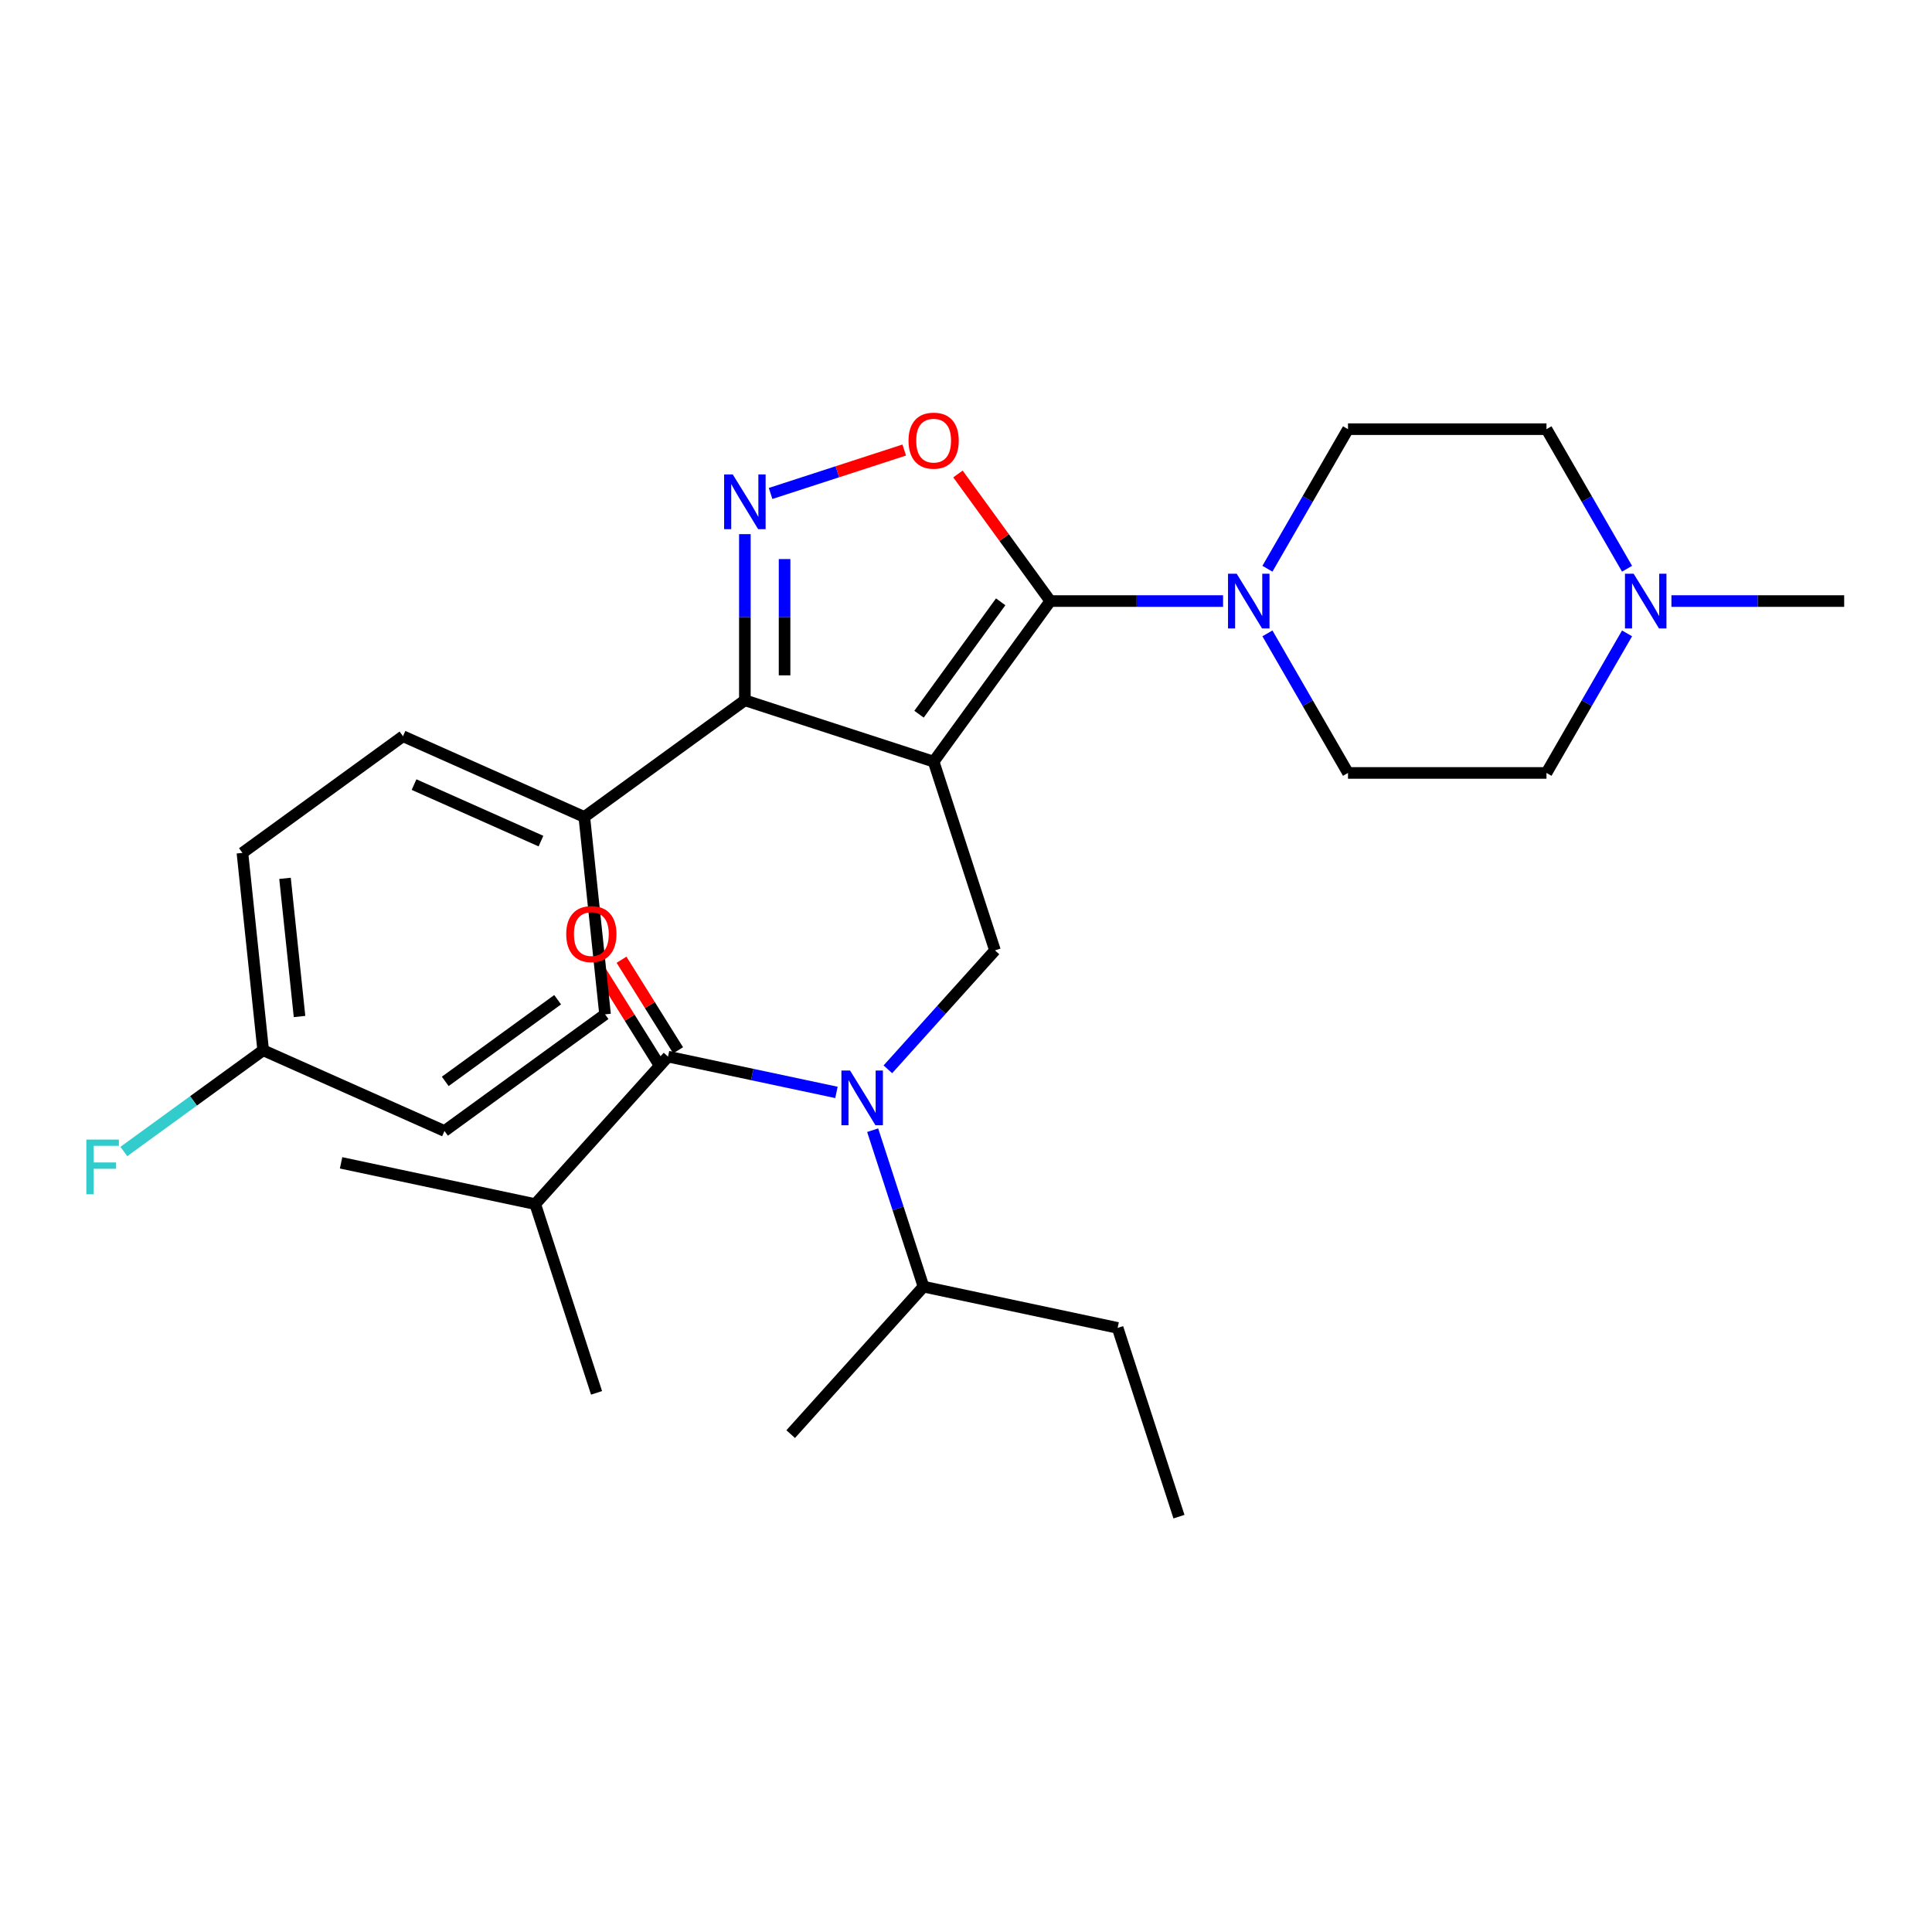 <?xml version='1.0' encoding='iso-8859-1'?>
<svg version='1.1' baseProfile='full'
              xmlns='http://www.w3.org/2000/svg'
                      xmlns:rdkit='http://www.rdkit.org/xml'
                      xmlns:xlink='http://www.w3.org/1999/xlink'
                  xml:space='preserve'
width='1000px' height='1000px' viewBox='0 0 1000 1000'>
<!-- END OF HEADER -->
<rect style='opacity:1.0;fill:#FFFFFF;stroke:none' width='1000' height='1000' x='0' y='0'> </rect>
<path class='bond-0' d='M 483.247,394.216 L 543.63,311.107' style='fill:none;fill-rule:evenodd;stroke:#000000;stroke-width:6px;stroke-linecap:butt;stroke-linejoin:miter;stroke-opacity:1' />
<path class='bond-0' d='M 475.683,369.673 L 517.951,311.497' style='fill:none;fill-rule:evenodd;stroke:#000000;stroke-width:6px;stroke-linecap:butt;stroke-linejoin:miter;stroke-opacity:1' />
<path class='bond-2' d='M 483.247,394.216 L 385.546,362.471' style='fill:none;fill-rule:evenodd;stroke:#000000;stroke-width:6px;stroke-linecap:butt;stroke-linejoin:miter;stroke-opacity:1' />
<path class='bond-5' d='M 483.247,394.216 L 514.992,491.917' style='fill:none;fill-rule:evenodd;stroke:#000000;stroke-width:6px;stroke-linecap:butt;stroke-linejoin:miter;stroke-opacity:1' />
<path class='bond-3' d='M 543.63,311.107 L 519.733,278.216' style='fill:none;fill-rule:evenodd;stroke:#000000;stroke-width:6px;stroke-linecap:butt;stroke-linejoin:miter;stroke-opacity:1' />
<path class='bond-3' d='M 519.733,278.216 L 495.837,245.325' style='fill:none;fill-rule:evenodd;stroke:#FF0000;stroke-width:6px;stroke-linecap:butt;stroke-linejoin:miter;stroke-opacity:1' />
<path class='bond-7' d='M 543.63,311.107 L 588.34,311.107' style='fill:none;fill-rule:evenodd;stroke:#000000;stroke-width:6px;stroke-linecap:butt;stroke-linejoin:miter;stroke-opacity:1' />
<path class='bond-7' d='M 588.34,311.107 L 633.051,311.107' style='fill:none;fill-rule:evenodd;stroke:#0000FF;stroke-width:6px;stroke-linecap:butt;stroke-linejoin:miter;stroke-opacity:1' />
<path class='bond-1' d='M 385.546,276.47 L 385.546,319.471' style='fill:none;fill-rule:evenodd;stroke:#0000FF;stroke-width:6px;stroke-linecap:butt;stroke-linejoin:miter;stroke-opacity:1' />
<path class='bond-1' d='M 385.546,319.471 L 385.546,362.471' style='fill:none;fill-rule:evenodd;stroke:#000000;stroke-width:6px;stroke-linecap:butt;stroke-linejoin:miter;stroke-opacity:1' />
<path class='bond-1' d='M 406.092,289.371 L 406.092,319.471' style='fill:none;fill-rule:evenodd;stroke:#0000FF;stroke-width:6px;stroke-linecap:butt;stroke-linejoin:miter;stroke-opacity:1' />
<path class='bond-1' d='M 406.092,319.471 L 406.092,349.571' style='fill:none;fill-rule:evenodd;stroke:#000000;stroke-width:6px;stroke-linecap:butt;stroke-linejoin:miter;stroke-opacity:1' />
<path class='bond-29' d='M 398.855,255.418 L 433.442,244.18' style='fill:none;fill-rule:evenodd;stroke:#0000FF;stroke-width:6px;stroke-linecap:butt;stroke-linejoin:miter;stroke-opacity:1' />
<path class='bond-29' d='M 433.442,244.18 L 468.029,232.942' style='fill:none;fill-rule:evenodd;stroke:#FF0000;stroke-width:6px;stroke-linecap:butt;stroke-linejoin:miter;stroke-opacity:1' />
<path class='bond-9' d='M 385.546,362.471 L 302.437,422.854' style='fill:none;fill-rule:evenodd;stroke:#000000;stroke-width:6px;stroke-linecap:butt;stroke-linejoin:miter;stroke-opacity:1' />
<path class='bond-4' d='M 459.561,553.479 L 487.277,522.698' style='fill:none;fill-rule:evenodd;stroke:#0000FF;stroke-width:6px;stroke-linecap:butt;stroke-linejoin:miter;stroke-opacity:1' />
<path class='bond-4' d='M 487.277,522.698 L 514.992,491.917' style='fill:none;fill-rule:evenodd;stroke:#000000;stroke-width:6px;stroke-linecap:butt;stroke-linejoin:miter;stroke-opacity:1' />
<path class='bond-6' d='M 432.945,565.431 L 389.357,556.166' style='fill:none;fill-rule:evenodd;stroke:#0000FF;stroke-width:6px;stroke-linecap:butt;stroke-linejoin:miter;stroke-opacity:1' />
<path class='bond-6' d='M 389.357,556.166 L 345.769,546.901' style='fill:none;fill-rule:evenodd;stroke:#000000;stroke-width:6px;stroke-linecap:butt;stroke-linejoin:miter;stroke-opacity:1' />
<path class='bond-14' d='M 451.689,584.988 L 464.843,625.474' style='fill:none;fill-rule:evenodd;stroke:#0000FF;stroke-width:6px;stroke-linecap:butt;stroke-linejoin:miter;stroke-opacity:1' />
<path class='bond-14' d='M 464.843,625.474 L 477.998,665.961' style='fill:none;fill-rule:evenodd;stroke:#000000;stroke-width:6px;stroke-linecap:butt;stroke-linejoin:miter;stroke-opacity:1' />
<path class='bond-10' d='M 350.996,543.634 L 336.349,520.197' style='fill:none;fill-rule:evenodd;stroke:#000000;stroke-width:6px;stroke-linecap:butt;stroke-linejoin:miter;stroke-opacity:1' />
<path class='bond-10' d='M 336.349,520.197 L 321.702,496.759' style='fill:none;fill-rule:evenodd;stroke:#FF0000;stroke-width:6px;stroke-linecap:butt;stroke-linejoin:miter;stroke-opacity:1' />
<path class='bond-10' d='M 340.542,550.168 L 325.895,526.73' style='fill:none;fill-rule:evenodd;stroke:#000000;stroke-width:6px;stroke-linecap:butt;stroke-linejoin:miter;stroke-opacity:1' />
<path class='bond-10' d='M 325.895,526.73 L 311.248,503.292' style='fill:none;fill-rule:evenodd;stroke:#FF0000;stroke-width:6px;stroke-linecap:butt;stroke-linejoin:miter;stroke-opacity:1' />
<path class='bond-13' d='M 345.769,546.901 L 277.03,623.243' style='fill:none;fill-rule:evenodd;stroke:#000000;stroke-width:6px;stroke-linecap:butt;stroke-linejoin:miter;stroke-opacity:1' />
<path class='bond-11' d='M 656.017,327.835 L 676.87,363.954' style='fill:none;fill-rule:evenodd;stroke:#0000FF;stroke-width:6px;stroke-linecap:butt;stroke-linejoin:miter;stroke-opacity:1' />
<path class='bond-11' d='M 676.87,363.954 L 697.723,400.072' style='fill:none;fill-rule:evenodd;stroke:#000000;stroke-width:6px;stroke-linecap:butt;stroke-linejoin:miter;stroke-opacity:1' />
<path class='bond-12' d='M 656.017,294.378 L 676.87,258.26' style='fill:none;fill-rule:evenodd;stroke:#0000FF;stroke-width:6px;stroke-linecap:butt;stroke-linejoin:miter;stroke-opacity:1' />
<path class='bond-12' d='M 676.87,258.26 L 697.723,222.141' style='fill:none;fill-rule:evenodd;stroke:#000000;stroke-width:6px;stroke-linecap:butt;stroke-linejoin:miter;stroke-opacity:1' />
<path class='bond-8' d='M 842.159,327.835 L 821.305,363.954' style='fill:none;fill-rule:evenodd;stroke:#0000FF;stroke-width:6px;stroke-linecap:butt;stroke-linejoin:miter;stroke-opacity:1' />
<path class='bond-8' d='M 821.305,363.954 L 800.452,400.072' style='fill:none;fill-rule:evenodd;stroke:#000000;stroke-width:6px;stroke-linecap:butt;stroke-linejoin:miter;stroke-opacity:1' />
<path class='bond-23' d='M 865.125,311.107 L 909.835,311.107' style='fill:none;fill-rule:evenodd;stroke:#0000FF;stroke-width:6px;stroke-linecap:butt;stroke-linejoin:miter;stroke-opacity:1' />
<path class='bond-23' d='M 909.835,311.107 L 954.545,311.107' style='fill:none;fill-rule:evenodd;stroke:#000000;stroke-width:6px;stroke-linecap:butt;stroke-linejoin:miter;stroke-opacity:1' />
<path class='bond-31' d='M 842.159,294.378 L 821.305,258.26' style='fill:none;fill-rule:evenodd;stroke:#0000FF;stroke-width:6px;stroke-linecap:butt;stroke-linejoin:miter;stroke-opacity:1' />
<path class='bond-31' d='M 821.305,258.26 L 800.452,222.141' style='fill:none;fill-rule:evenodd;stroke:#000000;stroke-width:6px;stroke-linecap:butt;stroke-linejoin:miter;stroke-opacity:1' />
<path class='bond-15' d='M 302.437,422.854 L 208.589,381.07' style='fill:none;fill-rule:evenodd;stroke:#000000;stroke-width:6px;stroke-linecap:butt;stroke-linejoin:miter;stroke-opacity:1' />
<path class='bond-15' d='M 280.003,435.356 L 214.31,406.107' style='fill:none;fill-rule:evenodd;stroke:#000000;stroke-width:6px;stroke-linecap:butt;stroke-linejoin:miter;stroke-opacity:1' />
<path class='bond-16' d='M 302.437,422.854 L 313.175,525.02' style='fill:none;fill-rule:evenodd;stroke:#000000;stroke-width:6px;stroke-linecap:butt;stroke-linejoin:miter;stroke-opacity:1' />
<path class='bond-18' d='M 697.723,400.072 L 800.452,400.072' style='fill:none;fill-rule:evenodd;stroke:#000000;stroke-width:6px;stroke-linecap:butt;stroke-linejoin:miter;stroke-opacity:1' />
<path class='bond-17' d='M 697.723,222.141 L 800.452,222.141' style='fill:none;fill-rule:evenodd;stroke:#000000;stroke-width:6px;stroke-linecap:butt;stroke-linejoin:miter;stroke-opacity:1' />
<path class='bond-25' d='M 277.03,623.243 L 176.546,601.885' style='fill:none;fill-rule:evenodd;stroke:#000000;stroke-width:6px;stroke-linecap:butt;stroke-linejoin:miter;stroke-opacity:1' />
<path class='bond-26' d='M 277.03,623.243 L 308.775,720.944' style='fill:none;fill-rule:evenodd;stroke:#000000;stroke-width:6px;stroke-linecap:butt;stroke-linejoin:miter;stroke-opacity:1' />
<path class='bond-24' d='M 477.998,665.961 L 578.482,687.319' style='fill:none;fill-rule:evenodd;stroke:#000000;stroke-width:6px;stroke-linecap:butt;stroke-linejoin:miter;stroke-opacity:1' />
<path class='bond-27' d='M 477.998,665.961 L 409.259,742.303' style='fill:none;fill-rule:evenodd;stroke:#000000;stroke-width:6px;stroke-linecap:butt;stroke-linejoin:miter;stroke-opacity:1' />
<path class='bond-20' d='M 208.589,381.07 L 125.48,441.453' style='fill:none;fill-rule:evenodd;stroke:#000000;stroke-width:6px;stroke-linecap:butt;stroke-linejoin:miter;stroke-opacity:1' />
<path class='bond-21' d='M 313.175,525.02 L 230.066,585.402' style='fill:none;fill-rule:evenodd;stroke:#000000;stroke-width:6px;stroke-linecap:butt;stroke-linejoin:miter;stroke-opacity:1' />
<path class='bond-21' d='M 288.632,517.455 L 230.455,559.723' style='fill:none;fill-rule:evenodd;stroke:#000000;stroke-width:6px;stroke-linecap:butt;stroke-linejoin:miter;stroke-opacity:1' />
<path class='bond-19' d='M 136.218,543.619 L 230.066,585.402' style='fill:none;fill-rule:evenodd;stroke:#000000;stroke-width:6px;stroke-linecap:butt;stroke-linejoin:miter;stroke-opacity:1' />
<path class='bond-22' d='M 136.218,543.619 L 100.157,569.818' style='fill:none;fill-rule:evenodd;stroke:#000000;stroke-width:6px;stroke-linecap:butt;stroke-linejoin:miter;stroke-opacity:1' />
<path class='bond-22' d='M 100.157,569.818 L 64.097,596.018' style='fill:none;fill-rule:evenodd;stroke:#33CCCC;stroke-width:6px;stroke-linecap:butt;stroke-linejoin:miter;stroke-opacity:1' />
<path class='bond-30' d='M 136.218,543.619 L 125.48,441.453' style='fill:none;fill-rule:evenodd;stroke:#000000;stroke-width:6px;stroke-linecap:butt;stroke-linejoin:miter;stroke-opacity:1' />
<path class='bond-30' d='M 155.041,526.146 L 147.524,454.63' style='fill:none;fill-rule:evenodd;stroke:#000000;stroke-width:6px;stroke-linecap:butt;stroke-linejoin:miter;stroke-opacity:1' />
<path class='bond-28' d='M 578.482,687.319 L 610.227,785.02' style='fill:none;fill-rule:evenodd;stroke:#000000;stroke-width:6px;stroke-linecap:butt;stroke-linejoin:miter;stroke-opacity:1' />
<path  class='atom-2' d='M 379.286 245.582
L 388.566 260.582
Q 389.486 262.062, 390.966 264.742
Q 392.446 267.422, 392.526 267.582
L 392.526 245.582
L 396.286 245.582
L 396.286 273.902
L 392.406 273.902
L 382.446 257.502
Q 381.286 255.582, 380.046 253.382
Q 378.846 251.182, 378.486 250.502
L 378.486 273.902
L 374.806 273.902
L 374.806 245.582
L 379.286 245.582
' fill='#0000FF'/>
<path  class='atom-4' d='M 470.247 228.077
Q 470.247 221.277, 473.607 217.477
Q 476.967 213.677, 483.247 213.677
Q 489.527 213.677, 492.887 217.477
Q 496.247 221.277, 496.247 228.077
Q 496.247 234.957, 492.847 238.877
Q 489.447 242.757, 483.247 242.757
Q 477.007 242.757, 473.607 238.877
Q 470.247 234.997, 470.247 228.077
M 483.247 239.557
Q 487.567 239.557, 489.887 236.677
Q 492.247 233.757, 492.247 228.077
Q 492.247 222.517, 489.887 219.717
Q 487.567 216.877, 483.247 216.877
Q 478.927 216.877, 476.567 219.677
Q 474.247 222.477, 474.247 228.077
Q 474.247 233.797, 476.567 236.677
Q 478.927 239.557, 483.247 239.557
' fill='#FF0000'/>
<path  class='atom-5' d='M 439.993 554.1
L 449.273 569.1
Q 450.193 570.58, 451.673 573.26
Q 453.153 575.94, 453.233 576.1
L 453.233 554.1
L 456.993 554.1
L 456.993 582.42
L 453.113 582.42
L 443.153 566.02
Q 441.993 564.1, 440.753 561.9
Q 439.553 559.7, 439.193 559.02
L 439.193 582.42
L 435.513 582.42
L 435.513 554.1
L 439.993 554.1
' fill='#0000FF'/>
<path  class='atom-8' d='M 640.099 296.947
L 649.379 311.947
Q 650.299 313.427, 651.779 316.107
Q 653.259 318.787, 653.339 318.947
L 653.339 296.947
L 657.099 296.947
L 657.099 325.267
L 653.219 325.267
L 643.259 308.867
Q 642.099 306.947, 640.859 304.747
Q 639.659 302.547, 639.299 301.867
L 639.299 325.267
L 635.619 325.267
L 635.619 296.947
L 640.099 296.947
' fill='#0000FF'/>
<path  class='atom-9' d='M 845.557 296.947
L 854.837 311.947
Q 855.757 313.427, 857.237 316.107
Q 858.717 318.787, 858.797 318.947
L 858.797 296.947
L 862.557 296.947
L 862.557 325.267
L 858.677 325.267
L 848.717 308.867
Q 847.557 306.947, 846.317 304.747
Q 845.117 302.547, 844.757 301.867
L 844.757 325.267
L 841.077 325.267
L 841.077 296.947
L 845.557 296.947
' fill='#0000FF'/>
<path  class='atom-11' d='M 293.08 483.473
Q 293.08 476.673, 296.44 472.873
Q 299.8 469.073, 306.08 469.073
Q 312.36 469.073, 315.72 472.873
Q 319.08 476.673, 319.08 483.473
Q 319.08 490.353, 315.68 494.273
Q 312.28 498.153, 306.08 498.153
Q 299.84 498.153, 296.44 494.273
Q 293.08 490.393, 293.08 483.473
M 306.08 494.953
Q 310.4 494.953, 312.72 492.073
Q 315.08 489.153, 315.08 483.473
Q 315.08 477.913, 312.72 475.113
Q 310.4 472.273, 306.08 472.273
Q 301.76 472.273, 299.4 475.073
Q 297.08 477.873, 297.08 483.473
Q 297.08 489.193, 299.4 492.073
Q 301.76 494.953, 306.08 494.953
' fill='#FF0000'/>
<path  class='atom-23' d='M 44.689 589.841
L 61.529 589.841
L 61.529 593.081
L 48.489 593.081
L 48.489 601.681
L 60.089 601.681
L 60.089 604.961
L 48.489 604.961
L 48.489 618.161
L 44.689 618.161
L 44.689 589.841
' fill='#33CCCC'/>
</svg>
